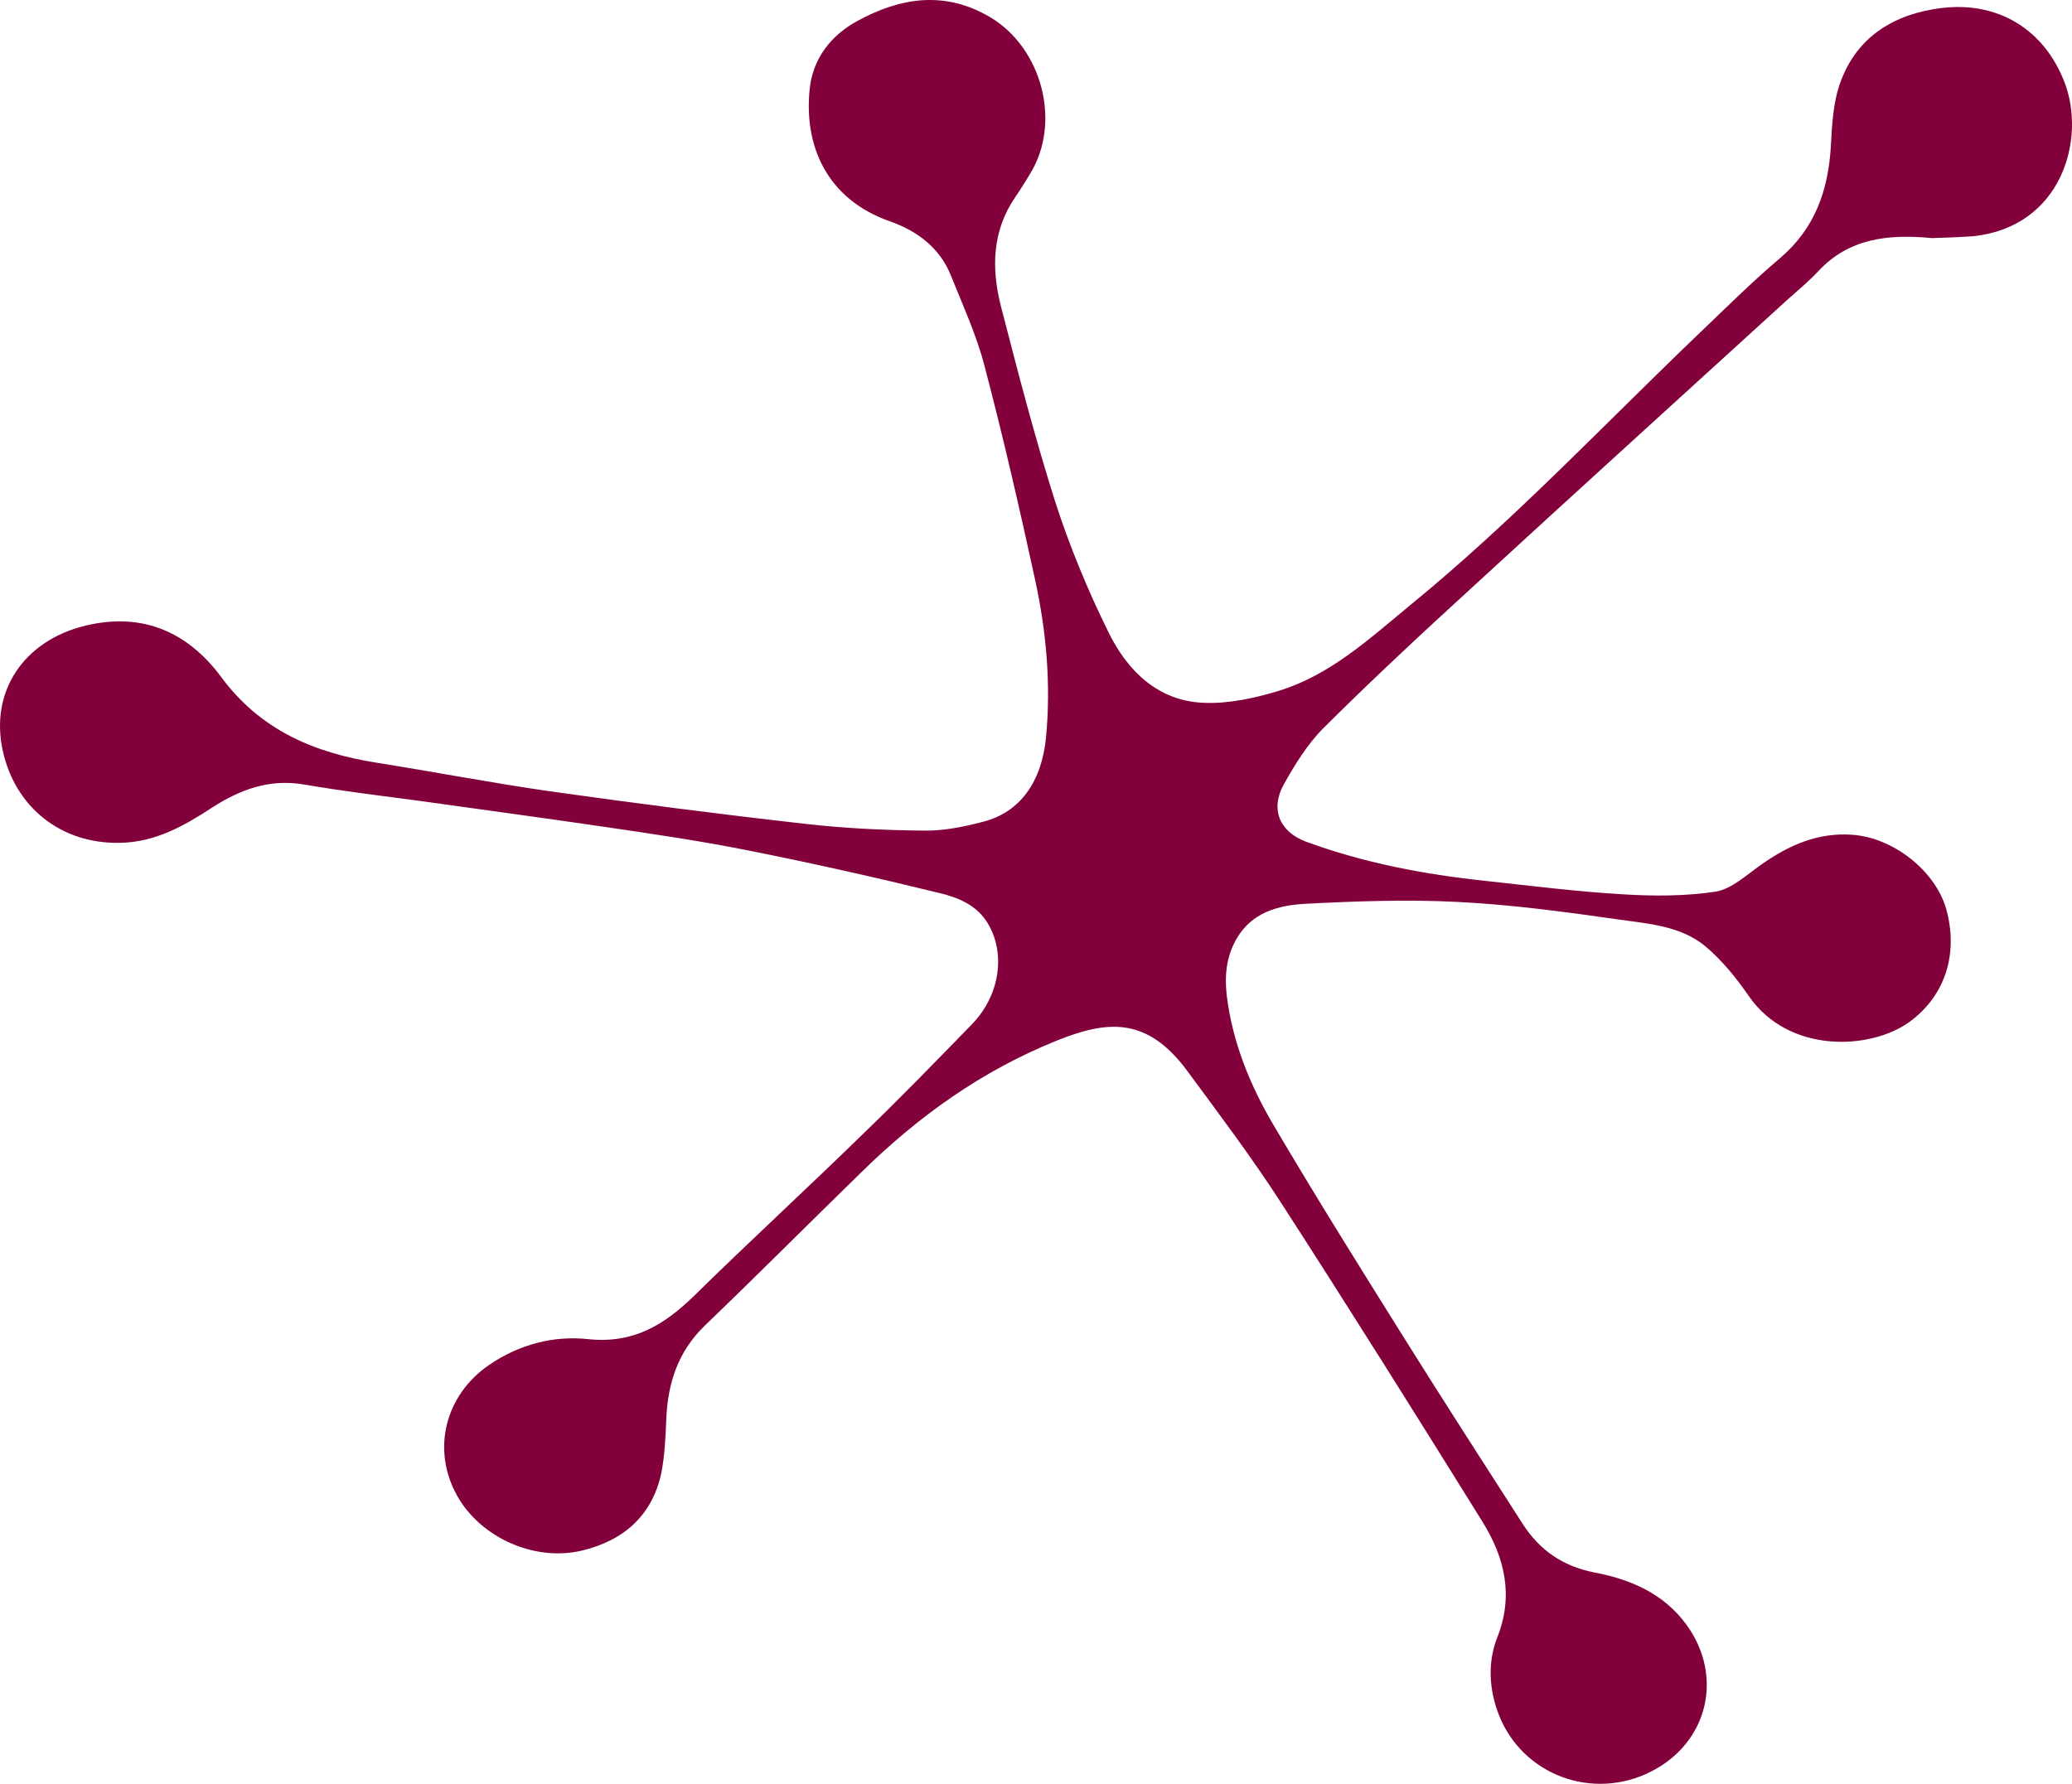 <svg width="72" height="62" viewBox="0 0 72 62" fill="none" xmlns="http://www.w3.org/2000/svg">
<g clip-path="url(#clip0_323_21919)">
<path d="M67.131 8.275C65.601 8.129 64.257 8.289 63.206 9.403C62.861 9.774 62.475 10.092 62.089 10.437C58.458 13.752 54.826 17.041 51.208 20.369C49.438 21.987 47.682 23.618 45.993 25.302C45.434 25.859 44.995 26.575 44.61 27.265C44.131 28.127 44.463 28.909 45.381 29.254C47.403 29.996 49.505 30.394 51.647 30.62C53.23 30.792 54.813 30.991 56.396 31.084C57.46 31.15 58.564 31.15 59.615 30.991C60.173 30.898 60.679 30.421 61.184 30.063C62.142 29.386 63.166 28.922 64.377 29.015C65.8 29.121 67.237 30.262 67.623 31.574C68.062 33.126 67.609 34.598 66.359 35.513C65.016 36.494 62.169 36.64 60.772 34.624C60.333 33.988 59.841 33.378 59.256 32.887C58.404 32.184 57.287 32.105 56.249 31.959C54.387 31.694 52.525 31.442 50.662 31.349C48.893 31.256 47.097 31.323 45.328 31.415C44.41 31.468 43.492 31.72 42.974 32.622C42.614 33.232 42.548 33.908 42.628 34.598C42.827 36.229 43.439 37.727 44.264 39.12C45.74 41.626 47.283 44.093 48.827 46.559C50.17 48.707 51.54 50.829 52.91 52.964C53.509 53.892 54.32 54.449 55.438 54.661C56.675 54.9 57.806 55.391 58.59 56.452C59.907 58.242 59.362 60.562 57.38 61.57C55.358 62.605 52.91 61.703 52.086 59.608C51.74 58.719 51.687 57.778 52.032 56.902C52.604 55.457 52.285 54.144 51.527 52.911C49.212 49.185 46.884 45.472 44.503 41.785C43.492 40.22 42.362 38.722 41.258 37.224C39.847 35.314 38.464 35.473 36.735 36.163C34.127 37.21 31.906 38.801 29.924 40.751C28.115 42.514 26.319 44.318 24.497 46.068C23.565 46.97 23.206 48.057 23.153 49.317C23.126 49.954 23.1 50.59 22.98 51.2C22.661 52.685 21.663 53.547 20.226 53.892C18.577 54.29 16.701 53.441 15.89 51.996C14.985 50.391 15.464 48.482 17.007 47.434C18.058 46.718 19.255 46.413 20.453 46.546C22.009 46.705 23.073 46.055 24.111 45.047C26.053 43.138 28.061 41.294 30.017 39.385C31.294 38.152 32.531 36.879 33.768 35.606C34.739 34.611 34.952 33.166 34.34 32.118C33.955 31.455 33.289 31.19 32.611 31.031C30.443 30.5 28.261 30.01 26.066 29.572C24.35 29.227 22.621 28.975 20.892 28.723C18.816 28.418 16.741 28.14 14.666 27.848C13.296 27.663 11.926 27.503 10.556 27.265C9.358 27.066 8.347 27.437 7.363 28.074C6.392 28.71 5.381 29.28 4.157 29.294C2.135 29.333 0.539 28.074 0.1 26.111C-0.366 24.029 0.832 22.265 2.96 21.748C4.969 21.258 6.538 21.987 7.682 23.525C9.052 25.382 10.915 26.164 13.083 26.509C15.092 26.827 17.087 27.212 19.109 27.503C22.049 27.915 25.002 28.299 27.955 28.631C29.325 28.79 30.709 28.856 32.092 28.869C32.784 28.883 33.489 28.737 34.154 28.564C35.458 28.233 36.203 27.159 36.349 25.62C36.522 23.79 36.362 21.974 35.976 20.183C35.431 17.677 34.859 15.184 34.207 12.704C33.928 11.63 33.449 10.596 33.037 9.562C32.651 8.607 31.866 8.023 30.922 7.692C28.727 6.923 27.915 5.053 28.141 3.051C28.261 2.016 28.886 1.221 29.791 0.73C31.294 -0.092 32.837 -0.331 34.407 0.597C36.216 1.672 36.894 4.271 35.79 6.048C35.631 6.313 35.458 6.591 35.285 6.843C34.473 8.023 34.447 9.323 34.779 10.636C35.364 12.903 35.95 15.171 36.655 17.399C37.16 18.977 37.799 20.515 38.531 22C39.182 23.313 40.233 24.361 41.816 24.427C42.681 24.467 43.585 24.268 44.423 24.016C46.246 23.459 47.616 22.173 49.053 20.992C52.618 18.075 55.77 14.72 59.083 11.551C60.001 10.675 60.892 9.787 61.863 8.965C63.06 7.944 63.526 6.631 63.619 5.106C63.659 4.337 63.699 3.528 63.965 2.825C64.55 1.247 65.854 0.478 67.463 0.279C69.432 0.04 71.041 1.022 71.747 2.878C72.492 4.841 71.64 7.878 68.581 8.209C68.035 8.249 67.53 8.262 67.131 8.275Z" fill="#82003C"/>
</g>
<defs>
<clipPath id="clip0_323_21919">
<rect width="72" height="62" fill="white"/>
</clipPath>
</defs>
</svg>
